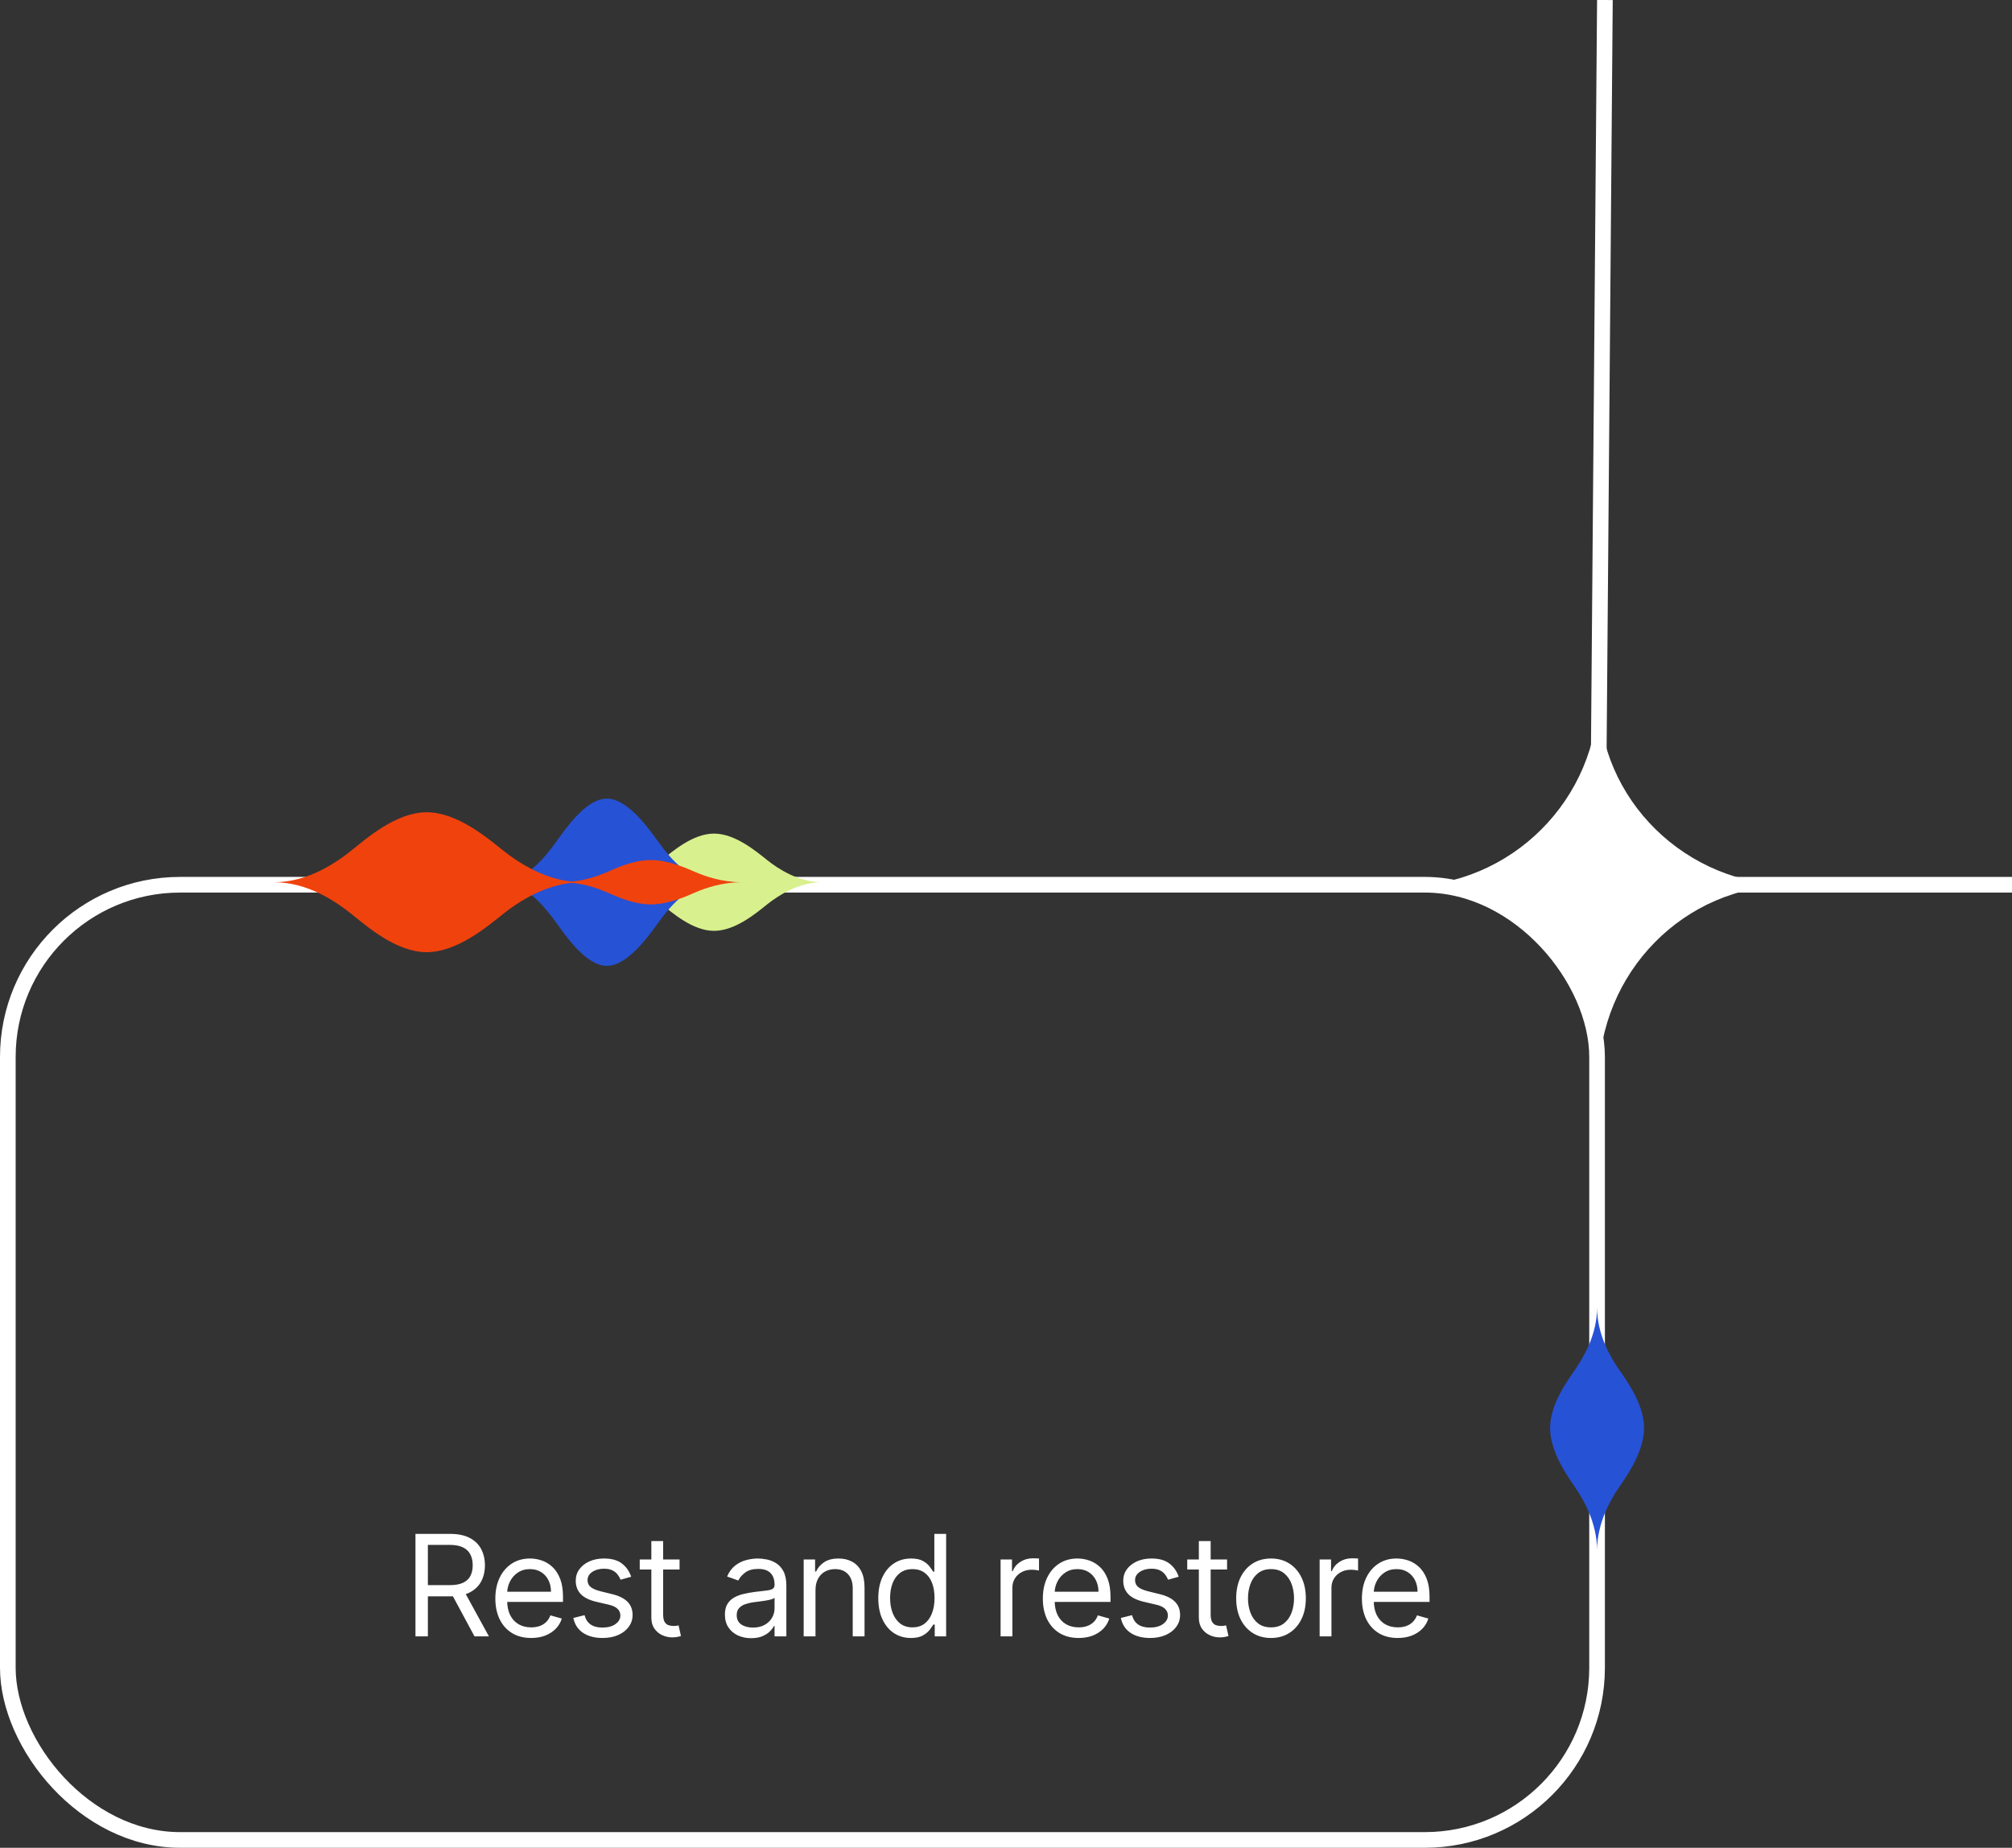 <svg xmlns="http://www.w3.org/2000/svg" width="257" height="236" viewBox="0 0 257 236" fill="none"><rect x="0" y="0" width="257" height="236" fill="#333333" stroke="none"/><path d="M53.069 209V195.909H57.492C58.515 195.909 59.354 196.084 60.011 196.433C60.667 196.778 61.153 197.254 61.468 197.859C61.783 198.464 61.941 199.152 61.941 199.923C61.941 200.695 61.783 201.379 61.468 201.975C61.153 202.572 60.669 203.04 60.017 203.381C59.365 203.718 58.532 203.886 57.518 203.886H53.938V202.455H57.467C58.165 202.455 58.728 202.352 59.154 202.148C59.584 201.943 59.895 201.653 60.087 201.278C60.283 200.899 60.381 200.447 60.381 199.923C60.381 199.399 60.283 198.941 60.087 198.549C59.891 198.157 59.578 197.854 59.148 197.641C58.717 197.424 58.148 197.315 57.441 197.315H54.654V209H53.069ZM59.231 203.119L62.452 209H60.611L57.441 203.119H59.231ZM67.849 209.205C66.903 209.205 66.087 208.996 65.401 208.578C64.719 208.156 64.193 207.568 63.822 206.814C63.456 206.055 63.272 205.173 63.272 204.168C63.272 203.162 63.456 202.276 63.822 201.509C64.193 200.737 64.708 200.136 65.369 199.706C66.034 199.271 66.809 199.054 67.695 199.054C68.207 199.054 68.712 199.139 69.21 199.31C69.709 199.48 70.163 199.757 70.572 200.141C70.981 200.52 71.307 201.023 71.55 201.649C71.793 202.276 71.914 203.047 71.914 203.963V204.602H64.346V203.298H70.38C70.38 202.744 70.269 202.25 70.048 201.815C69.831 201.381 69.519 201.038 69.115 200.786C68.714 200.535 68.241 200.409 67.695 200.409C67.095 200.409 66.575 200.558 66.136 200.857C65.701 201.151 65.367 201.534 65.132 202.007C64.898 202.48 64.781 202.987 64.781 203.528V204.398C64.781 205.139 64.909 205.768 65.164 206.283C65.424 206.795 65.784 207.185 66.245 207.453C66.705 207.717 67.24 207.849 67.849 207.849C68.245 207.849 68.603 207.794 68.923 207.683C69.247 207.568 69.526 207.398 69.76 207.172C69.995 206.942 70.176 206.656 70.303 206.315L71.761 206.724C71.608 207.219 71.35 207.653 70.987 208.028C70.625 208.399 70.178 208.689 69.645 208.898C69.112 209.102 68.514 209.205 67.849 209.205ZM80.624 201.381L79.269 201.764C79.183 201.538 79.058 201.319 78.891 201.106C78.729 200.888 78.508 200.71 78.227 200.569C77.945 200.428 77.585 200.358 77.146 200.358C76.546 200.358 76.045 200.496 75.644 200.773C75.248 201.046 75.05 201.393 75.05 201.815C75.05 202.19 75.186 202.487 75.459 202.704C75.731 202.921 76.158 203.102 76.737 203.247L78.195 203.605C79.073 203.818 79.727 204.144 80.157 204.583C80.587 205.018 80.803 205.578 80.803 206.264C80.803 206.827 80.641 207.33 80.317 207.773C79.997 208.216 79.55 208.565 78.974 208.821C78.399 209.077 77.73 209.205 76.967 209.205C75.966 209.205 75.137 208.987 74.481 208.553C73.825 208.118 73.409 207.483 73.234 206.648L74.666 206.29C74.803 206.818 75.06 207.214 75.44 207.479C75.823 207.743 76.324 207.875 76.942 207.875C77.645 207.875 78.203 207.726 78.617 207.428C79.034 207.125 79.243 206.763 79.243 206.341C79.243 206 79.124 205.714 78.885 205.484C78.646 205.25 78.28 205.075 77.785 204.96L76.149 204.577C75.25 204.364 74.59 204.033 74.168 203.586C73.75 203.134 73.541 202.57 73.541 201.892C73.541 201.338 73.697 200.848 74.008 200.422C74.323 199.996 74.751 199.661 75.293 199.418C75.838 199.175 76.456 199.054 77.146 199.054C78.118 199.054 78.881 199.267 79.435 199.693C79.993 200.119 80.389 200.682 80.624 201.381ZM86.803 199.182V200.46H81.715V199.182H86.803ZM83.198 196.83H84.707V206.188C84.707 206.614 84.768 206.933 84.892 207.146C85.02 207.355 85.182 207.496 85.378 207.568C85.578 207.636 85.789 207.67 86.011 207.67C86.177 207.67 86.313 207.662 86.42 207.645C86.526 207.624 86.612 207.607 86.675 207.594L86.982 208.949C86.88 208.987 86.737 209.026 86.554 209.064C86.371 209.107 86.138 209.128 85.857 209.128C85.431 209.128 85.013 209.036 84.604 208.853C84.2 208.67 83.863 208.391 83.594 208.016C83.33 207.641 83.198 207.168 83.198 206.597V196.83ZM95.944 209.23C95.322 209.23 94.757 209.113 94.25 208.879C93.743 208.64 93.34 208.297 93.042 207.849C92.744 207.398 92.595 206.852 92.595 206.213C92.595 205.651 92.706 205.195 92.927 204.845C93.149 204.491 93.445 204.214 93.816 204.014C94.186 203.814 94.595 203.665 95.043 203.567C95.495 203.464 95.948 203.384 96.404 203.324C97.001 203.247 97.485 203.19 97.855 203.151C98.23 203.109 98.503 203.038 98.674 202.94C98.848 202.842 98.936 202.672 98.936 202.429V202.378C98.936 201.747 98.763 201.257 98.418 200.908C98.077 200.558 97.559 200.384 96.865 200.384C96.144 200.384 95.58 200.541 95.171 200.857C94.762 201.172 94.474 201.509 94.308 201.866L92.876 201.355C93.132 200.759 93.472 200.294 93.899 199.962C94.329 199.625 94.798 199.391 95.305 199.259C95.816 199.122 96.319 199.054 96.813 199.054C97.129 199.054 97.491 199.092 97.9 199.169C98.313 199.241 98.712 199.393 99.095 199.623C99.483 199.853 99.805 200.2 100.061 200.665C100.316 201.129 100.444 201.751 100.444 202.531V209H98.936V207.67H98.859C98.757 207.884 98.586 208.112 98.347 208.354C98.109 208.597 97.791 208.804 97.395 208.974C96.999 209.145 96.515 209.23 95.944 209.23ZM96.174 207.875C96.771 207.875 97.274 207.758 97.683 207.523C98.096 207.289 98.407 206.987 98.616 206.616C98.829 206.245 98.936 205.855 98.936 205.446V204.065C98.872 204.142 98.731 204.212 98.514 204.276C98.301 204.336 98.053 204.389 97.772 204.436C97.495 204.479 97.225 204.517 96.96 204.551C96.701 204.581 96.49 204.607 96.328 204.628C95.936 204.679 95.569 204.762 95.228 204.877C94.892 204.988 94.619 205.156 94.41 205.382C94.206 205.604 94.103 205.906 94.103 206.29C94.103 206.814 94.297 207.21 94.685 207.479C95.077 207.743 95.573 207.875 96.174 207.875ZM104.166 203.094V209H102.657V199.182H104.115V200.716H104.243C104.473 200.217 104.822 199.817 105.291 199.514C105.76 199.207 106.365 199.054 107.106 199.054C107.771 199.054 108.353 199.19 108.851 199.463C109.35 199.732 109.738 200.141 110.015 200.69C110.292 201.236 110.43 201.926 110.43 202.761V209H108.922V202.864C108.922 202.092 108.721 201.491 108.321 201.061C107.92 200.626 107.371 200.409 106.672 200.409C106.19 200.409 105.76 200.513 105.38 200.722C105.005 200.931 104.709 201.236 104.492 201.636C104.275 202.037 104.166 202.523 104.166 203.094ZM116.354 209.205C115.536 209.205 114.814 208.998 114.187 208.585C113.561 208.167 113.071 207.579 112.717 206.82C112.363 206.058 112.187 205.156 112.187 204.116C112.187 203.085 112.363 202.19 112.717 201.432C113.071 200.673 113.563 200.087 114.194 199.674C114.824 199.261 115.553 199.054 116.38 199.054C117.019 199.054 117.524 199.161 117.895 199.374C118.27 199.582 118.555 199.821 118.751 200.089C118.951 200.354 119.107 200.571 119.218 200.741H119.346V195.909H120.854V209H119.397V207.491H119.218C119.107 207.67 118.949 207.896 118.745 208.169C118.54 208.437 118.248 208.678 117.869 208.891C117.49 209.1 116.985 209.205 116.354 209.205ZM116.559 207.849C117.164 207.849 117.675 207.692 118.093 207.376C118.51 207.057 118.828 206.616 119.045 206.053C119.263 205.487 119.371 204.832 119.371 204.091C119.371 203.358 119.265 202.717 119.052 202.167C118.839 201.613 118.523 201.183 118.106 200.876C117.688 200.565 117.172 200.409 116.559 200.409C115.92 200.409 115.387 200.573 114.961 200.901C114.539 201.225 114.221 201.666 114.008 202.224C113.799 202.778 113.695 203.401 113.695 204.091C113.695 204.79 113.802 205.425 114.015 205.996C114.232 206.562 114.552 207.014 114.973 207.351C115.4 207.683 115.928 207.849 116.559 207.849ZM127.809 209V199.182H129.266V200.665H129.369C129.548 200.179 129.871 199.785 130.34 199.482C130.809 199.18 131.337 199.028 131.925 199.028C132.036 199.028 132.175 199.031 132.341 199.035C132.507 199.039 132.633 199.045 132.718 199.054V200.588C132.667 200.575 132.55 200.556 132.366 200.531C132.188 200.501 131.998 200.486 131.798 200.486C131.32 200.486 130.894 200.586 130.519 200.786C130.148 200.982 129.854 201.255 129.637 201.604C129.424 201.95 129.317 202.344 129.317 202.787V209H127.809ZM137.784 209.205C136.838 209.205 136.022 208.996 135.336 208.578C134.654 208.156 134.128 207.568 133.757 206.814C133.39 206.055 133.207 205.173 133.207 204.168C133.207 203.162 133.39 202.276 133.757 201.509C134.128 200.737 134.643 200.136 135.304 199.706C135.969 199.271 136.744 199.054 137.63 199.054C138.142 199.054 138.647 199.139 139.145 199.31C139.644 199.48 140.098 199.757 140.507 200.141C140.916 200.52 141.242 201.023 141.485 201.649C141.728 202.276 141.849 203.047 141.849 203.963V204.602H134.281V203.298H140.315C140.315 202.744 140.204 202.25 139.983 201.815C139.765 201.381 139.454 201.038 139.05 200.786C138.649 200.535 138.176 200.409 137.63 200.409C137.03 200.409 136.51 200.558 136.071 200.857C135.636 201.151 135.302 201.534 135.067 202.007C134.833 202.48 134.716 202.987 134.716 203.528V204.398C134.716 205.139 134.844 205.768 135.099 206.283C135.359 206.795 135.719 207.185 136.179 207.453C136.64 207.717 137.175 207.849 137.784 207.849C138.18 207.849 138.538 207.794 138.858 207.683C139.182 207.568 139.461 207.398 139.695 207.172C139.929 206.942 140.111 206.656 140.238 206.315L141.696 206.724C141.542 207.219 141.285 207.653 140.922 208.028C140.56 208.399 140.113 208.689 139.58 208.898C139.047 209.102 138.449 209.205 137.784 209.205ZM150.559 201.381L149.203 201.764C149.118 201.538 148.992 201.319 148.826 201.106C148.664 200.888 148.443 200.71 148.161 200.569C147.88 200.428 147.52 200.358 147.081 200.358C146.48 200.358 145.98 200.496 145.579 200.773C145.183 201.046 144.985 201.393 144.985 201.815C144.985 202.19 145.121 202.487 145.394 202.704C145.666 202.921 146.093 203.102 146.672 203.247L148.13 203.605C149.007 203.818 149.661 204.144 150.092 204.583C150.522 205.018 150.737 205.578 150.737 206.264C150.737 206.827 150.576 207.33 150.252 207.773C149.932 208.216 149.485 208.565 148.909 208.821C148.334 209.077 147.665 209.205 146.902 209.205C145.901 209.205 145.072 208.987 144.416 208.553C143.76 208.118 143.344 207.483 143.169 206.648L144.601 206.29C144.737 206.818 144.995 207.214 145.375 207.479C145.758 207.743 146.259 207.875 146.877 207.875C147.58 207.875 148.138 207.726 148.551 207.428C148.969 207.125 149.178 206.763 149.178 206.341C149.178 206 149.059 205.714 148.82 205.484C148.581 205.25 148.215 205.075 147.72 204.96L146.084 204.577C145.185 204.364 144.524 204.033 144.103 203.586C143.685 203.134 143.476 202.57 143.476 201.892C143.476 201.338 143.632 200.848 143.943 200.422C144.258 199.996 144.686 199.661 145.228 199.418C145.773 199.175 146.391 199.054 147.081 199.054C148.053 199.054 148.816 199.267 149.37 199.693C149.928 200.119 150.324 200.682 150.559 201.381ZM156.738 199.182V200.46H151.65V199.182H156.738ZM153.133 196.83H154.642V206.188C154.642 206.614 154.703 206.933 154.827 207.146C154.955 207.355 155.117 207.496 155.313 207.568C155.513 207.636 155.724 207.67 155.946 207.67C156.112 207.67 156.248 207.662 156.355 207.645C156.461 207.624 156.546 207.607 156.61 207.594L156.917 208.949C156.815 208.987 156.672 209.026 156.489 209.064C156.306 209.107 156.073 209.128 155.792 209.128C155.366 209.128 154.948 209.036 154.539 208.853C154.134 208.67 153.798 208.391 153.529 208.016C153.265 207.641 153.133 207.168 153.133 206.597V196.83ZM162.35 209.205C161.464 209.205 160.686 208.994 160.017 208.572C159.353 208.15 158.833 207.56 158.458 206.801C158.087 206.043 157.902 205.156 157.902 204.142C157.902 203.119 158.087 202.227 158.458 201.464C158.833 200.701 159.353 200.109 160.017 199.687C160.686 199.265 161.464 199.054 162.35 199.054C163.237 199.054 164.012 199.265 164.677 199.687C165.346 200.109 165.866 200.701 166.237 201.464C166.612 202.227 166.799 203.119 166.799 204.142C166.799 205.156 166.612 206.043 166.237 206.801C165.866 207.56 165.346 208.15 164.677 208.572C164.012 208.994 163.237 209.205 162.35 209.205ZM162.35 207.849C163.024 207.849 163.578 207.677 164.012 207.332C164.447 206.987 164.769 206.533 164.978 205.97C165.186 205.408 165.291 204.798 165.291 204.142C165.291 203.486 165.186 202.874 164.978 202.308C164.769 201.741 164.447 201.283 164.012 200.933C163.578 200.584 163.024 200.409 162.35 200.409C161.677 200.409 161.123 200.584 160.689 200.933C160.254 201.283 159.932 201.741 159.723 202.308C159.515 202.874 159.41 203.486 159.41 204.142C159.41 204.798 159.515 205.408 159.723 205.97C159.932 206.533 160.254 206.987 160.689 207.332C161.123 207.677 161.677 207.849 162.35 207.849ZM168.562 209V199.182H170.019V200.665H170.122C170.301 200.179 170.625 199.785 171.093 199.482C171.562 199.18 172.091 199.028 172.679 199.028C172.789 199.028 172.928 199.031 173.094 199.035C173.26 199.039 173.386 199.045 173.471 199.054V200.588C173.42 200.575 173.303 200.556 173.12 200.531C172.941 200.501 172.751 200.486 172.551 200.486C172.073 200.486 171.647 200.586 171.272 200.786C170.902 200.982 170.608 201.255 170.39 201.604C170.177 201.95 170.071 202.344 170.071 202.787V209H168.562ZM178.537 209.205C177.591 209.205 176.775 208.996 176.089 208.578C175.407 208.156 174.881 207.568 174.51 206.814C174.144 206.055 173.96 205.173 173.96 204.168C173.96 203.162 174.144 202.276 174.51 201.509C174.881 200.737 175.396 200.136 176.057 199.706C176.722 199.271 177.497 199.054 178.384 199.054C178.895 199.054 179.4 199.139 179.899 199.31C180.397 199.48 180.851 199.757 181.26 200.141C181.669 200.52 181.995 201.023 182.238 201.649C182.481 202.276 182.602 203.047 182.602 203.963V204.602H175.034V203.298H181.068C181.068 202.744 180.957 202.25 180.736 201.815C180.519 201.381 180.207 201.038 179.803 200.786C179.402 200.535 178.929 200.409 178.384 200.409C177.783 200.409 177.263 200.558 176.824 200.857C176.389 201.151 176.055 201.534 175.82 202.007C175.586 202.48 175.469 202.987 175.469 203.528V204.398C175.469 205.139 175.597 205.768 175.852 206.283C176.112 206.795 176.472 207.185 176.933 207.453C177.393 207.717 177.928 207.849 178.537 207.849C178.933 207.849 179.291 207.794 179.611 207.683C179.935 207.568 180.214 207.398 180.448 207.172C180.683 206.942 180.864 206.656 180.992 206.315L182.449 206.724C182.296 207.219 182.038 207.653 181.676 208.028C181.313 208.399 180.866 208.689 180.333 208.898C179.801 209.102 179.202 209.205 178.537 209.205Z" fill="white"></path><rect x="1" y="113" width="203" height="122" rx="22" stroke="white" stroke-width="2"></rect><path fill-rule="evenodd" clip-rule="evenodd" d="M179.302 113.212C193.039 113.212 204.175 102.076 204.175 88.339C204.175 87.918 204.165 87.5 204.144 87.085L204.229 87C204.193 87.532 204.176 88.069 204.176 88.61C204.176 102.119 215.312 113.069 229.049 113.069C229.394 113.069 229.737 113.062 230.078 113.049L230.02 113.107C229.573 113.082 229.123 113.07 228.67 113.07C215.162 113.07 204.211 124.206 204.211 137.943C204.211 138.104 204.213 138.266 204.216 138.426L204.2 138.41C204.207 138.165 204.211 137.919 204.211 137.672C204.211 124.163 193.075 113.213 179.338 113.213C179.226 113.213 179.115 113.213 179.004 113.215L179 113.211C179.1 113.212 179.201 113.212 179.302 113.212Z" fill="white"></path><g clip-path="url(#clip0_0_1)"><path d="M84.513 109.856C83.153 110.935 80.646 112.678 77.616 112.678C80.646 112.678 83.153 114.421 84.513 115.5C85.874 116.579 88.484 118.889 91.206 118.889C93.927 118.889 96.639 116.59 98 115.5C99.361 114.421 101.971 112.678 105 112.678C101.971 112.678 99.352 110.935 98 109.856C96.639 108.777 93.927 106.467 91.206 106.467C88.484 106.467 85.874 108.766 84.513 109.856Z" fill="#D9F08E"></path><path d="M70.822 107.818C69.461 109.682 66.954 112.678 63.924 112.678C66.954 112.678 69.461 115.674 70.822 117.538C72.182 119.401 74.792 123.356 77.514 123.356C80.235 123.356 82.948 119.401 84.308 117.538C85.669 115.674 88.279 112.678 91.308 112.678C88.279 112.678 85.66 109.682 84.308 107.818C82.948 105.955 80.235 102 77.514 102C74.792 102 72.182 105.955 70.822 107.818Z" fill="#2652D6"></path><path d="M77.513 111.392C76.375 111.883 74.261 112.678 71.711 112.678C74.261 112.678 76.367 113.473 77.513 113.964C78.651 114.454 80.851 115.511 83.136 115.511C85.421 115.511 87.705 114.465 88.844 113.964C89.982 113.473 92.181 112.678 94.731 112.678C92.181 112.678 89.99 111.883 88.844 111.392C87.705 110.902 85.421 109.845 83.136 109.845C80.851 109.845 78.651 110.891 77.513 111.392Z" fill="#F0420D"></path><path d="M44.901 108.614C42.95 110.172 39.347 112.678 35 112.678C39.347 112.678 42.95 115.184 44.901 116.742C46.852 118.3 50.6 121.613 54.502 121.613C58.405 121.613 62.298 118.3 64.249 116.742C66.201 115.184 69.949 112.678 74.296 112.678C69.949 112.678 66.201 110.172 64.249 108.614C62.298 107.056 58.396 103.743 54.502 103.743C50.609 103.743 46.852 107.056 44.901 108.614Z" fill="#F0420D"></path></g><path d="M204 122.5L205 0" stroke="white" stroke-width="2"></path><path d="M197 113H282" stroke="white" stroke-width="2"></path><path d="M206.726 174.808C205.684 173.268 204 170.429 204 167C204 170.429 202.316 173.268 201.274 174.808C200.232 176.348 198 179.303 198 182.384C198 185.464 200.221 188.535 201.274 190.076C202.316 191.616 204 194.571 204 198C204 194.571 205.684 191.606 206.726 190.076C207.779 188.535 210 185.455 210 182.384C210 179.313 207.779 176.348 206.726 174.808Z" fill="#2652D6"></path><defs><clipPath id="clip0_0_1"><rect width="70" height="21.356" fill="white" transform="translate(35 102)"></rect></clipPath></defs></svg>